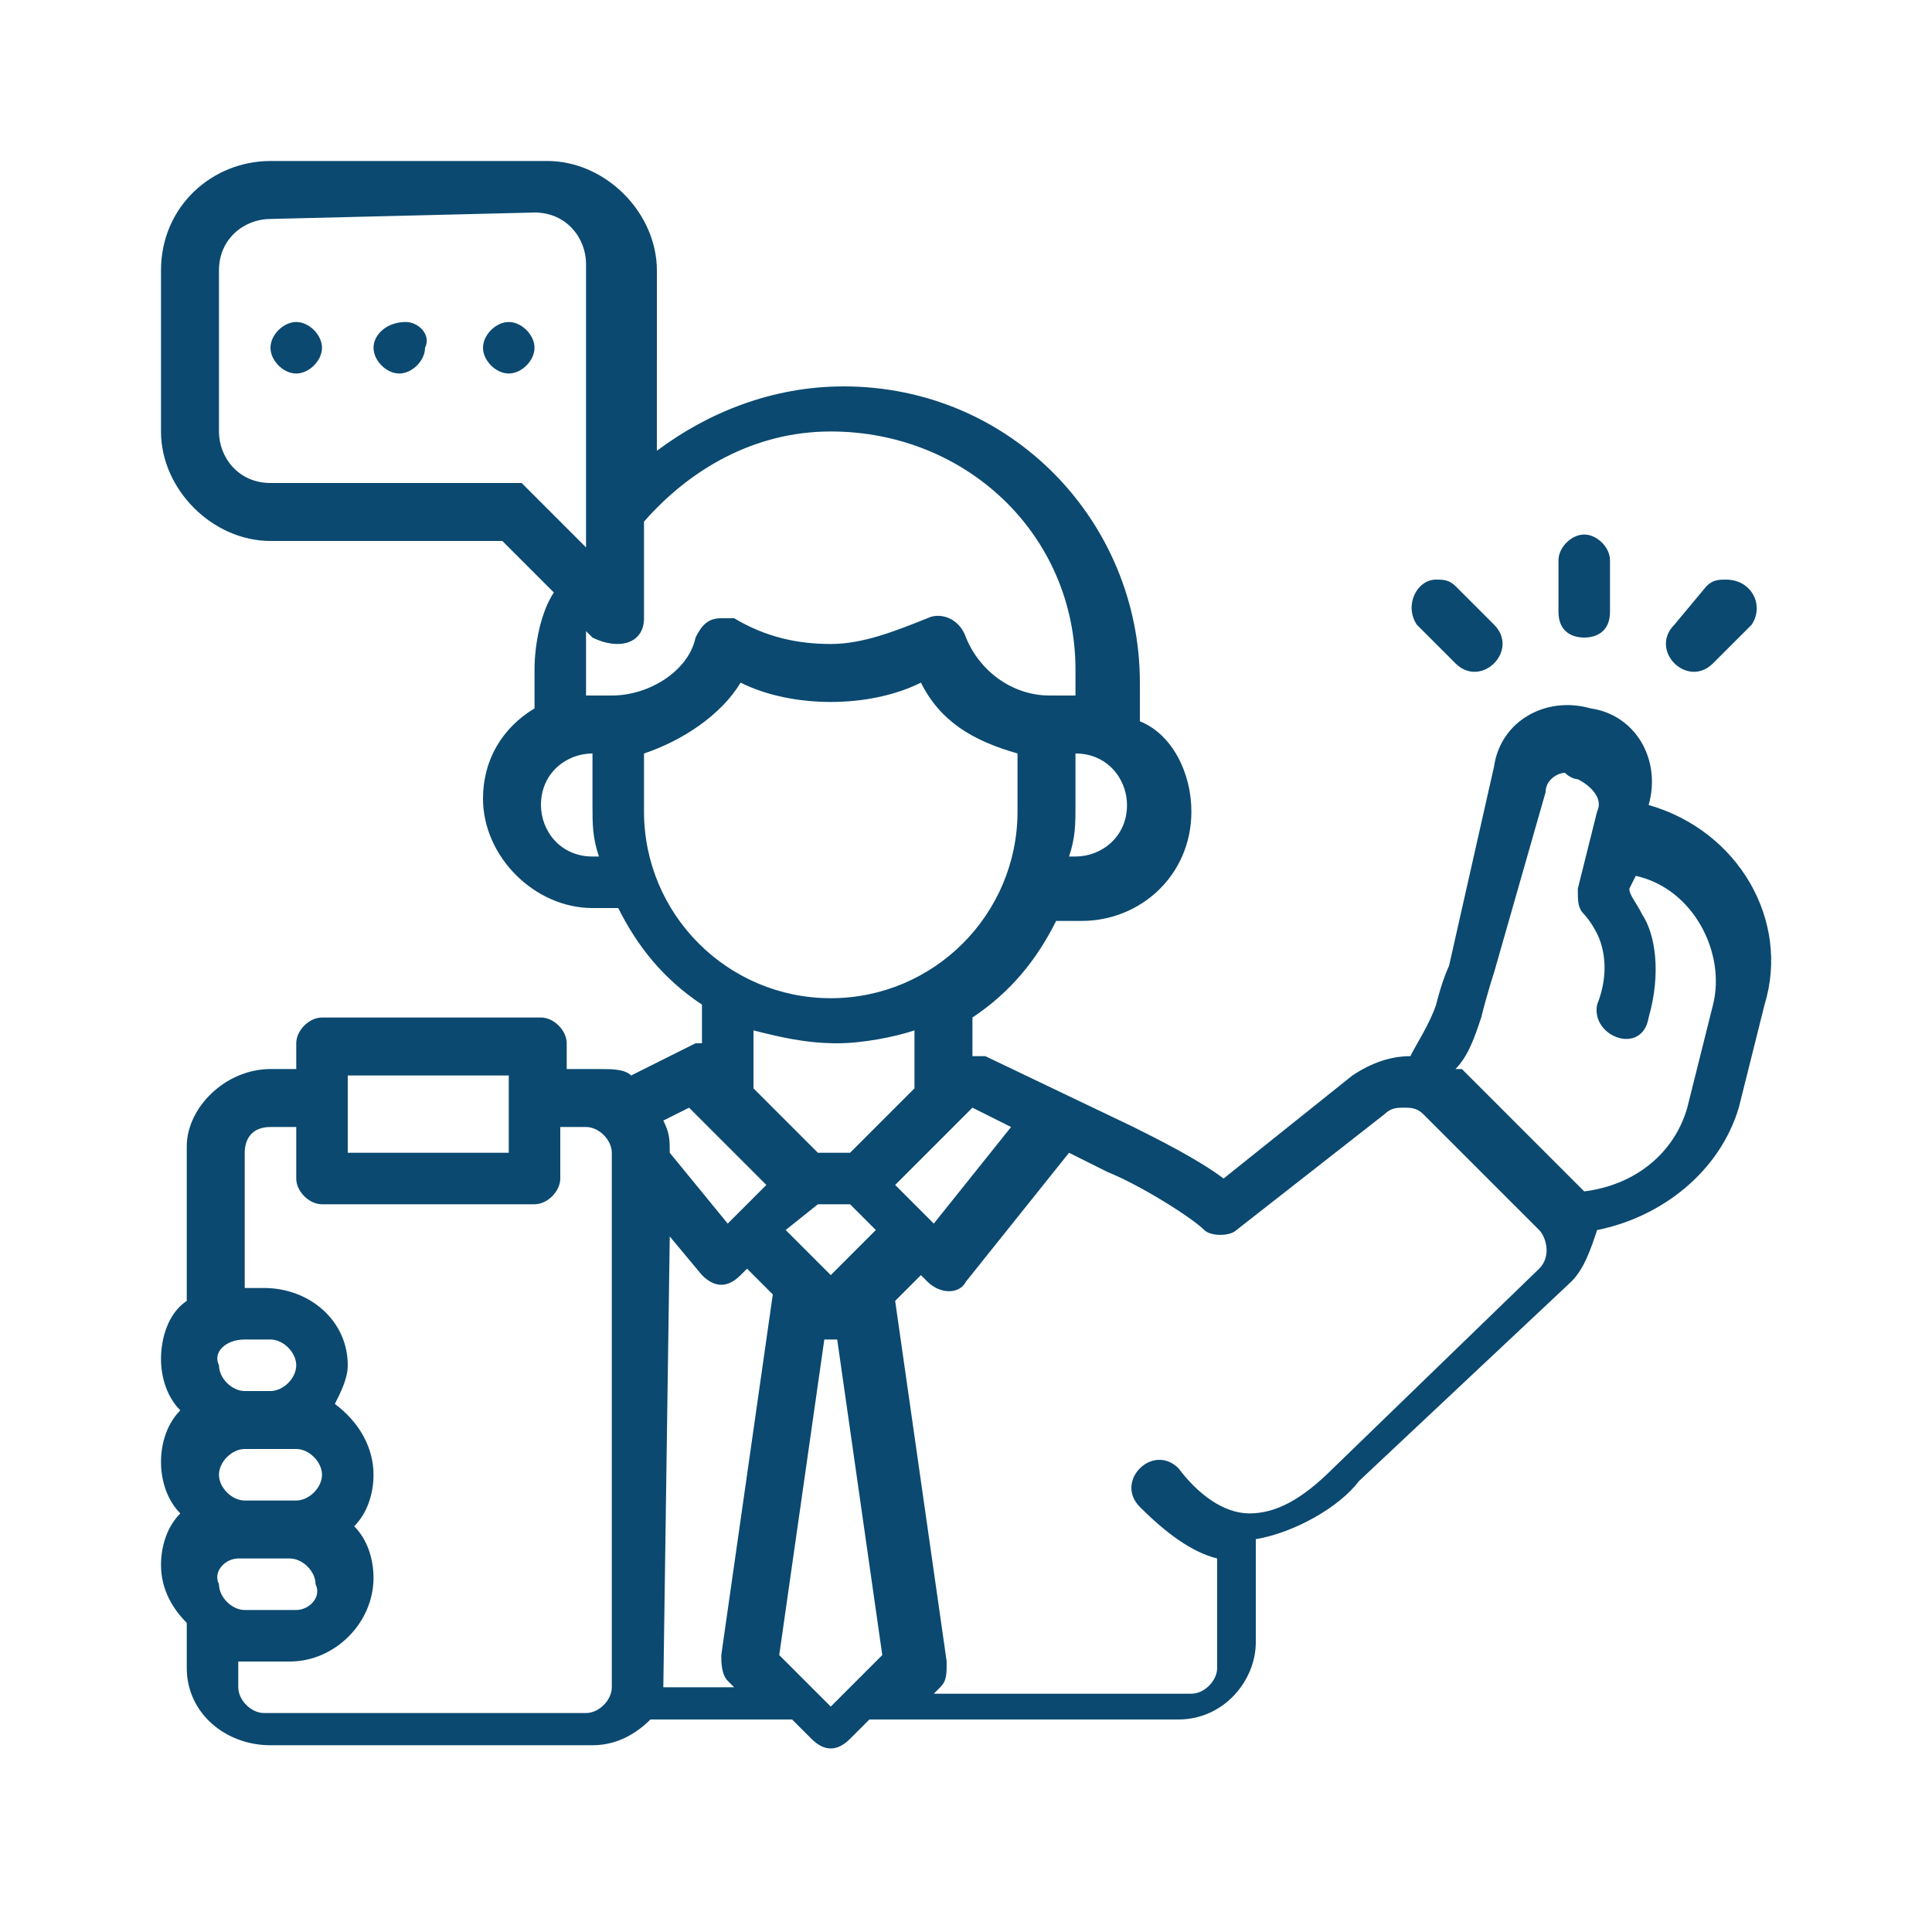 <?xml version="1.0" encoding="utf-8"?>
<!-- Generator: Adobe Illustrator 25.4.1, SVG Export Plug-In . SVG Version: 6.00 Build 0)  -->
<svg version="1.1" id="svg8" xmlns:svg="http://www.w3.org/2000/svg"
	 xmlns="http://www.w3.org/2000/svg" xmlns:xlink="http://www.w3.org/1999/xlink" x="0px" y="0px" viewBox="0 0 30 30"
	 style="enable-background:new 0 0 30 30;" xml:space="preserve">
<style type="text/css">
	.st0{fill:#0B4970;}
</style>
<g id="layer1">
	<path id="path7936" vector-effect="none" class="st0" d="M4.2,2.5c-0.9,0-1.7,0.7-1.7,1.7v2.5c0,0.9,0.8,1.7,1.7,1.7h3.6l0.8,0.8
		C8.4,9.5,8.3,10,8.3,10.4v0.6c-0.5,0.3-0.8,0.8-0.8,1.4c0,0.9,0.8,1.7,1.7,1.7h0.4c0.3,0.6,0.7,1.1,1.3,1.5v0.6c0,0,0,0,0,0
		c0,0-0.1,0-0.1,0l-1,0.5c-0.1-0.1-0.3-0.1-0.5-0.1H8.8v-0.4c0-0.2-0.2-0.4-0.4-0.4H5c-0.2,0-0.4,0.2-0.4,0.4v0.4H4.2
		c-0.7,0-1.3,0.6-1.3,1.2l0,2.4c-0.3,0.2-0.4,0.6-0.4,0.9c0,0.3,0.1,0.6,0.3,0.8c-0.2,0.2-0.3,0.5-0.3,0.8c0,0.3,0.1,0.6,0.3,0.8
		c-0.2,0.2-0.3,0.5-0.3,0.8c0,0.4,0.2,0.7,0.4,0.9v0.7c0,0.7,0.6,1.2,1.3,1.2h5c0.4,0,0.7-0.2,0.9-0.4h2.2l0.3,0.3
		c0.2,0.2,0.4,0.2,0.6,0l0.3-0.3h4.8c0.7,0,1.2-0.6,1.2-1.2v-1.6c0.6-0.1,1.3-0.5,1.6-0.9l3.3-3.1c0.2-0.2,0.3-0.5,0.4-0.8
		c1-0.2,1.9-0.9,2.2-1.9l0.4-1.6c0.4-1.3-0.4-2.7-1.8-3.1c0.2-0.7-0.2-1.4-0.9-1.5c-0.7-0.2-1.4,0.2-1.5,0.9L22.5,15
		c0,0-0.1,0.2-0.2,0.6c-0.1,0.3-0.3,0.6-0.4,0.8c-0.3,0-0.6,0.1-0.9,0.3l-2,1.6c-0.4-0.3-1-0.6-1.4-0.8l-2.3-1.1c-0.1,0-0.1,0-0.2,0
		l0-0.6c0.6-0.4,1-0.9,1.3-1.5h0.4c0.9,0,1.7-0.7,1.7-1.7c0-0.6-0.3-1.2-0.8-1.4v-0.6c0-2.5-2-4.6-4.6-4.6c-1.1,0-2.1,0.4-2.9,1V4.2
		c0-0.9-0.8-1.7-1.7-1.7L4.2,2.5z M8.3,3.3c0.5,0,0.8,0.4,0.8,0.8v4.4l-1-1C8.1,7.5,8,7.5,7.9,7.5H4.2c-0.5,0-0.8-0.4-0.8-0.8V4.2
		c0-0.5,0.4-0.8,0.8-0.8L8.3,3.3z M4.6,5C4.4,5,4.2,5.2,4.2,5.4c0,0.2,0.2,0.4,0.4,0.4C4.8,5.8,5,5.6,5,5.4C5,5.2,4.8,5,4.6,5z
		 M6.3,5C6,5,5.8,5.2,5.8,5.4c0,0.2,0.2,0.4,0.4,0.4c0.2,0,0.4-0.2,0.4-0.4C6.7,5.2,6.5,5,6.3,5z M7.9,5C7.7,5,7.5,5.2,7.5,5.4
		c0,0.2,0.2,0.4,0.4,0.4c0.2,0,0.4-0.2,0.4-0.4C8.3,5.2,8.1,5,7.9,5z M16.7,10.4l0,0.4l-0.4,0c-0.6,0-1.1-0.4-1.3-0.9
		c-0.1-0.3-0.4-0.4-0.6-0.3c-0.5,0.2-1,0.4-1.5,0.4c-0.5,0-1-0.1-1.5-0.4c-0.1,0-0.1,0-0.2,0c-0.2,0-0.3,0.1-0.4,0.3
		c-0.1,0.5-0.7,0.9-1.3,0.9l-0.4,0v-0.4c0-0.2,0-0.4,0-0.6l0.1,0.1C9.6,10.1,10,10,10,9.6V8.1c0.7-0.8,1.7-1.4,2.9-1.4
		C15,6.7,16.7,8.3,16.7,10.4L16.7,10.4z M24.6,8.3c-0.2,0-0.4,0.2-0.4,0.4v0.8c0,0.3,0.2,0.4,0.4,0.4c0.2,0,0.4-0.1,0.4-0.4V8.7
		C25,8.5,24.8,8.3,24.6,8.3z M22,9.7l0.6,0.6c0.4,0.4,1-0.2,0.6-0.6l-0.6-0.6C22.5,9,22.4,9,22.3,9C22,9,21.8,9.4,22,9.7z M26.5,9.1
		L26,9.7c-0.4,0.4,0.2,1,0.6,0.6l0.6-0.6C27.4,9.4,27.2,9,26.8,9C26.7,9,26.6,9,26.5,9.1z M11.5,10.6c0.4,0.2,0.9,0.3,1.4,0.3
		c0.5,0,1-0.1,1.4-0.3c0.3,0.6,0.8,0.9,1.5,1.1v0.9c0,1.6-1.3,2.9-2.9,2.9c-1.6,0-2.9-1.3-2.9-2.9v-0.9
		C10.6,11.5,11.2,11.1,11.5,10.6L11.5,10.6z M9.2,12.5c0,0.3,0,0.5,0.1,0.8H9.2c-0.5,0-0.8-0.4-0.8-0.8c0-0.5,0.4-0.8,0.8-0.8
		L9.2,12.5z M16.7,11.7c0.5,0,0.8,0.4,0.8,0.8c0,0.5-0.4,0.8-0.8,0.8h-0.1c0.1-0.3,0.1-0.5,0.1-0.8L16.7,11.7z M24.5,12.1
		c0.2,0.1,0.4,0.3,0.3,0.5l-0.3,1.2c0,0.2,0,0.3,0.1,0.4c0,0,0.1,0.1,0.2,0.3c0.1,0.2,0.2,0.6,0,1.1c-0.1,0.5,0.7,0.8,0.8,0.2
		c0.2-0.7,0.1-1.3-0.1-1.6c-0.1-0.2-0.2-0.3-0.2-0.4l0.1-0.2c0.9,0.2,1.4,1.2,1.2,2l-0.4,1.6c-0.2,0.7-0.8,1.2-1.6,1.3
		c0,0-0.1-0.1-0.1-0.1l-1.8-1.8c0,0,0,0-0.1,0c0.2-0.2,0.3-0.5,0.4-0.8c0.1-0.4,0.2-0.7,0.2-0.7l0.8-2.8c0-0.2,0.2-0.3,0.3-0.3
		C24.4,12.1,24.5,12.1,24.5,12.1L24.5,12.1z M11.7,16c0.4,0.1,0.8,0.2,1.3,0.2c0.4,0,0.9-0.1,1.2-0.2l0,0.9c-0.3,0.3-0.7,0.7-1,1
		h-0.5l-1-1V16z M5.4,16.7h2.5v1.2H5.4V16.7z M22.1,17.3l1.8,1.8c0.1,0.1,0.2,0.4,0,0.6l-3.2,3.1c-0.5,0.5-0.9,0.7-1.3,0.7
		c-0.4,0-0.8-0.3-1.1-0.7c-0.4-0.4-1,0.2-0.6,0.6c0.4,0.4,0.8,0.7,1.2,0.8v1.7c0,0.2-0.2,0.4-0.4,0.4l-4,0l0.1-0.1
		c0.1-0.1,0.1-0.2,0.1-0.4l-0.8-5.6l0.4-0.4l0.1,0.1c0.2,0.2,0.5,0.2,0.6,0l1.6-2l0.6,0.3c0.5,0.2,1.3,0.7,1.5,0.9
		c0.1,0.1,0.4,0.1,0.5,0l2.3-1.8c0.1-0.1,0.2-0.1,0.3-0.1C21.9,17.2,22,17.2,22.1,17.3L22.1,17.3z M10.7,17.2l1.2,1.2L11.3,19
		l-0.9-1.1c0-0.2,0-0.3-0.1-0.5L10.7,17.2z M15.1,17.2l0.6,0.3L14.5,19l-0.6-0.6L15.1,17.2z M4.2,17.5h0.4v0.8
		c0,0.2,0.2,0.4,0.4,0.4h3.3c0.2,0,0.4-0.2,0.4-0.4v-0.8h0.4c0.2,0,0.4,0.2,0.4,0.4v8.3c0,0.2-0.2,0.4-0.4,0.4h-5
		c-0.2,0-0.4-0.2-0.4-0.4l0-0.4h0.8c0.7,0,1.3-0.6,1.3-1.3c0-0.3-0.1-0.6-0.3-0.8c0.2-0.2,0.3-0.5,0.3-0.8c0-0.4-0.2-0.8-0.6-1.1
		c0.1-0.2,0.2-0.4,0.2-0.6c0-0.7-0.6-1.2-1.3-1.2H3.8v-2.1C3.8,17.7,3.9,17.5,4.2,17.5L4.2,17.5z M12.7,18.7h0.5l0.4,0.4l-0.7,0.7
		l-0.7-0.7L12.7,18.7z M10.4,19.2l0.5,0.6c0.2,0.2,0.4,0.2,0.6,0l0.1-0.1l0.4,0.4l-0.8,5.6c0,0.1,0,0.3,0.1,0.4l0.1,0.1h-1.1
		L10.4,19.2z M12.8,20.8c0.1,0,0.2,0,0.2,0l0.7,4.9l-0.8,0.8l-0.8-0.8L12.8,20.8z M3.8,20.8h0.4c0.2,0,0.4,0.2,0.4,0.4
		c0,0.2-0.2,0.4-0.4,0.4H3.8c-0.2,0-0.4-0.2-0.4-0.4C3.3,21,3.5,20.8,3.8,20.8z M4.6,22.5c0.2,0,0.4,0.2,0.4,0.4
		c0,0.2-0.2,0.4-0.4,0.4H3.8c-0.2,0-0.4-0.2-0.4-0.4c0-0.2,0.2-0.4,0.4-0.4C4,22.5,4.3,22.5,4.6,22.5L4.6,22.5z M3.7,24.2L3.7,24.2
		h0.8c0.2,0,0.4,0.2,0.4,0.4C5,24.8,4.8,25,4.6,25H3.8c-0.2,0-0.4-0.2-0.4-0.4C3.3,24.4,3.5,24.2,3.7,24.2L3.7,24.2z"/>
</g>
</svg>
